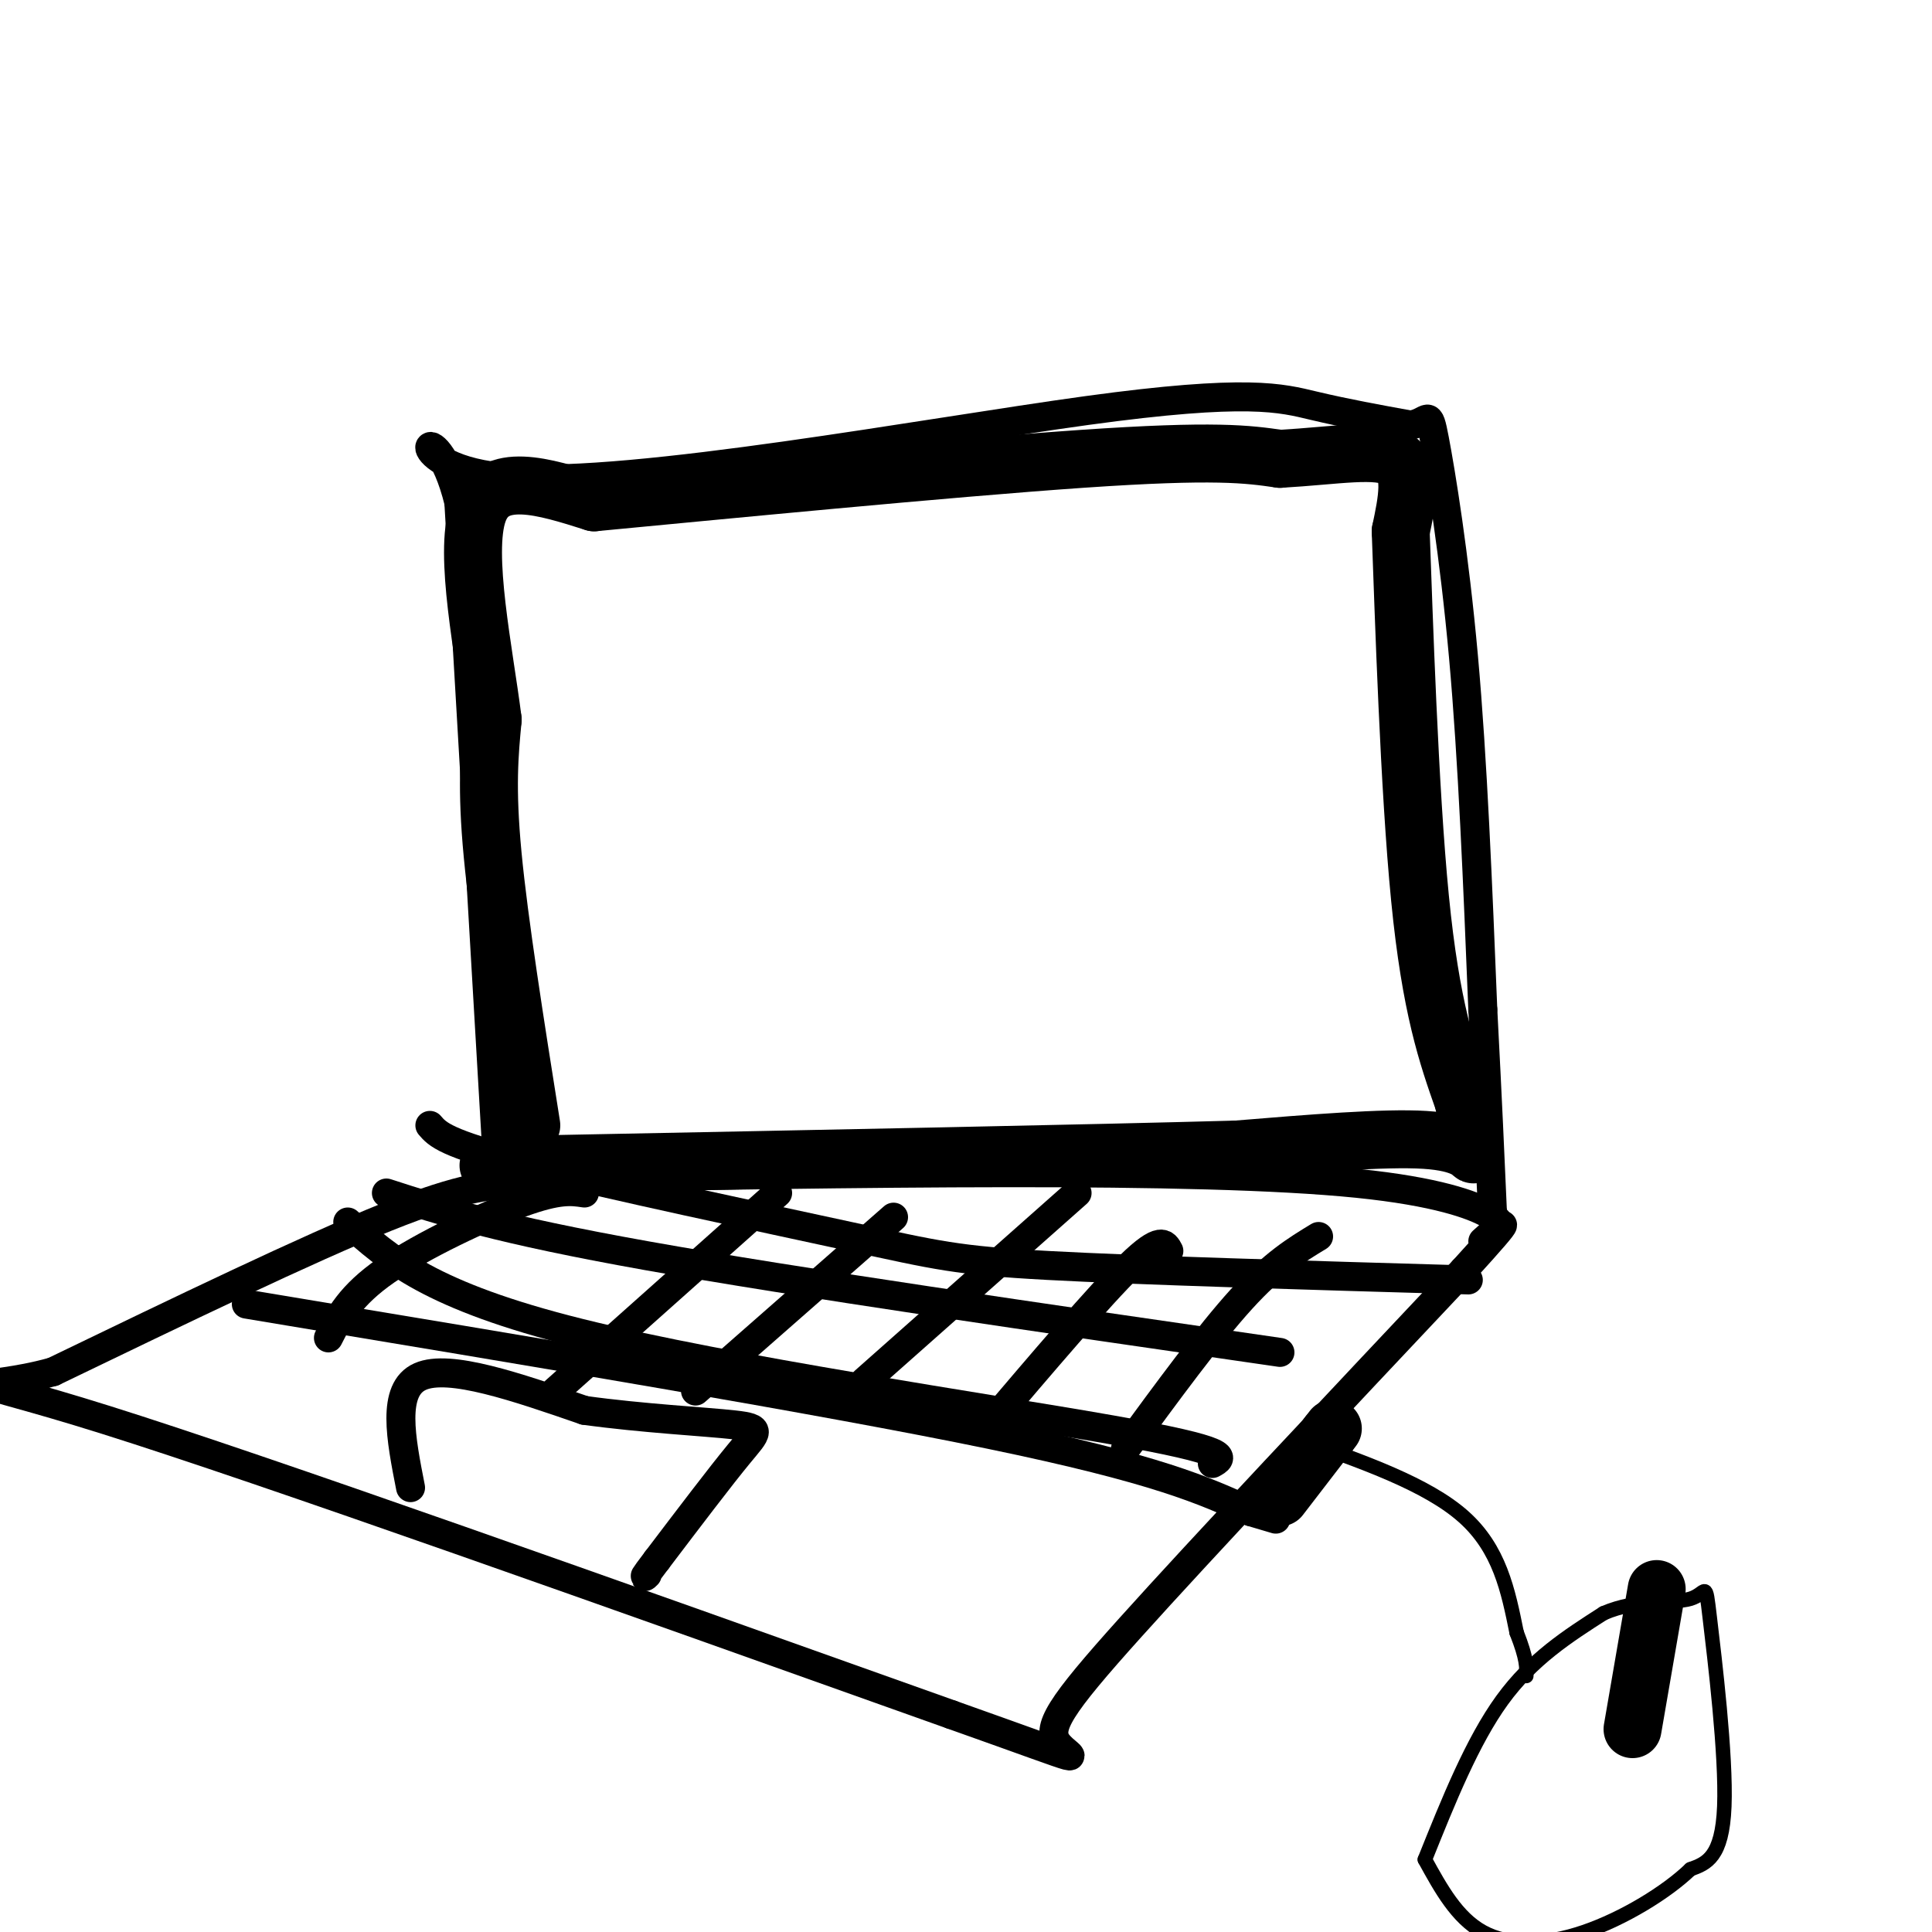 <svg viewBox='0 0 400 400' version='1.1' xmlns='http://www.w3.org/2000/svg' xmlns:xlink='http://www.w3.org/1999/xlink'><g fill='none' stroke='#000000' stroke-width='6' stroke-linecap='round' stroke-linejoin='round'><path d='M103,241c0.000,0.000 -8.000,-137.000 -8,-137'/><path d='M95,104c-5.273,-21.507 -14.455,-6.775 11,-5c25.455,1.775 85.545,-9.407 119,-14c33.455,-4.593 40.273,-2.598 47,-1c6.727,1.598 13.364,2.799 20,4'/><path d='M292,88c3.917,-0.512 3.708,-3.792 5,3c1.292,6.792 4.083,23.655 6,45c1.917,21.345 2.958,47.173 4,73'/><path d='M307,209c1.000,19.167 1.500,30.583 2,42'/><path d='M309,251c1.733,5.244 5.067,-2.644 -28,-6c-33.067,-3.356 -102.533,-2.178 -172,-1'/><path d='M108,245c-5.917,0.250 -11.833,0.500 -28,7c-16.167,6.500 -42.583,19.250 -69,32'/><path d='M11,284c-16.067,4.489 -21.733,-0.289 11,10c32.733,10.289 103.867,35.644 175,61'/><path d='M197,355c31.988,11.345 24.458,9.208 22,6c-2.458,-3.208 0.155,-7.488 15,-24c14.845,-16.512 41.923,-45.256 69,-74'/><path d='M303,263c12.167,-13.333 8.083,-9.667 4,-6'/><path d='M85,308c-2.000,-10.167 -4.000,-20.333 2,-23c6.000,-2.667 20.000,2.167 34,7'/><path d='M121,292c12.012,1.667 25.042,2.333 31,3c5.958,0.667 4.845,1.333 1,6c-3.845,4.667 -10.423,13.333 -17,22'/><path d='M136,323c-3.167,4.167 -2.583,3.583 -2,3'/><path d='M51,270c59.667,9.917 119.333,19.833 154,27c34.667,7.167 44.333,11.583 54,16'/><path d='M259,313c9.000,2.667 4.500,1.333 0,0'/><path d='M72,253c8.511,7.644 17.022,15.289 48,23c30.978,7.711 84.422,15.489 110,20c25.578,4.511 23.289,5.756 21,7'/><path d='M80,247c11.583,3.750 23.167,7.500 54,13c30.833,5.500 80.917,12.750 131,20'/><path d='M89,233c1.577,1.845 3.155,3.690 20,8c16.845,4.310 48.958,11.083 67,15c18.042,3.917 22.012,4.976 41,6c18.988,1.024 52.994,2.012 87,3'/><path d='M273,256c-4.667,2.833 -9.333,5.667 -16,13c-6.667,7.333 -15.333,19.167 -24,31'/><path d='M242,259c-0.833,-1.583 -1.667,-3.167 -8,3c-6.333,6.167 -18.167,20.083 -30,34'/><path d='M223,247c0.000,0.000 -44.000,39.000 -44,39'/><path d='M185,252c0.000,0.000 -41.000,36.000 -41,36'/><path d='M161,247c0.000,0.000 -46.000,41.000 -46,41'/><path d='M121,247c-2.644,-0.400 -5.289,-0.800 -13,2c-7.711,2.800 -20.489,8.800 -28,14c-7.511,5.200 -9.756,9.600 -12,14'/></g>
<g fill='none' stroke='#000000' stroke-width='12' stroke-linecap='round' stroke-linejoin='round'><path d='M110,233c-3.333,-21.000 -6.667,-42.000 -8,-56c-1.333,-14.000 -0.667,-21.000 0,-28'/><path d='M102,149c-1.733,-13.822 -6.067,-34.378 -3,-43c3.067,-8.622 13.533,-5.311 24,-2'/><path d='M123,104c24.356,-2.311 73.244,-7.089 101,-9c27.756,-1.911 34.378,-0.956 41,0'/><path d='M265,95c11.667,-0.667 20.333,-2.333 24,0c3.667,2.333 2.333,8.667 1,15'/><path d='M290,110c0.644,17.356 1.756,53.244 4,76c2.244,22.756 5.622,32.378 9,42'/><path d='M303,228c1.976,9.190 2.417,11.167 2,11c-0.417,-0.167 -1.690,-2.476 -10,-3c-8.310,-0.524 -23.655,0.738 -39,2'/><path d='M256,238c-30.000,0.833 -85.500,1.917 -141,3'/><path d='M115,241c-23.667,0.500 -12.333,0.250 -1,0'/><path d='M265,310c0.000,0.000 10.000,-13.000 10,-13'/><path d='M275,297c1.667,-2.167 0.833,-1.083 0,0'/></g>
<g fill='none' stroke='#000000' stroke-width='3' stroke-linecap='round' stroke-linejoin='round'><path d='M269,298c13.250,4.667 26.500,9.333 34,16c7.500,6.667 9.250,15.333 11,24'/><path d='M314,338c2.167,5.500 2.083,7.250 2,9'/><path d='M295,385c4.917,-12.250 9.833,-24.500 16,-33c6.167,-8.500 13.583,-13.250 21,-18'/><path d='M332,334c7.153,-3.126 14.536,-1.941 18,-3c3.464,-1.059 3.010,-4.362 4,4c0.990,8.362 3.426,28.389 3,39c-0.426,10.611 -3.713,11.805 -7,13'/><path d='M350,387c-4.952,4.774 -13.833,10.208 -22,13c-8.167,2.792 -15.619,2.940 -21,0c-5.381,-2.940 -8.690,-8.970 -12,-15'/></g>
<g fill='none' stroke='#000000' stroke-width='12' stroke-linecap='round' stroke-linejoin='round'><path d='M343,329c0.000,0.000 -5.000,29.000 -5,29'/></g>
</svg>